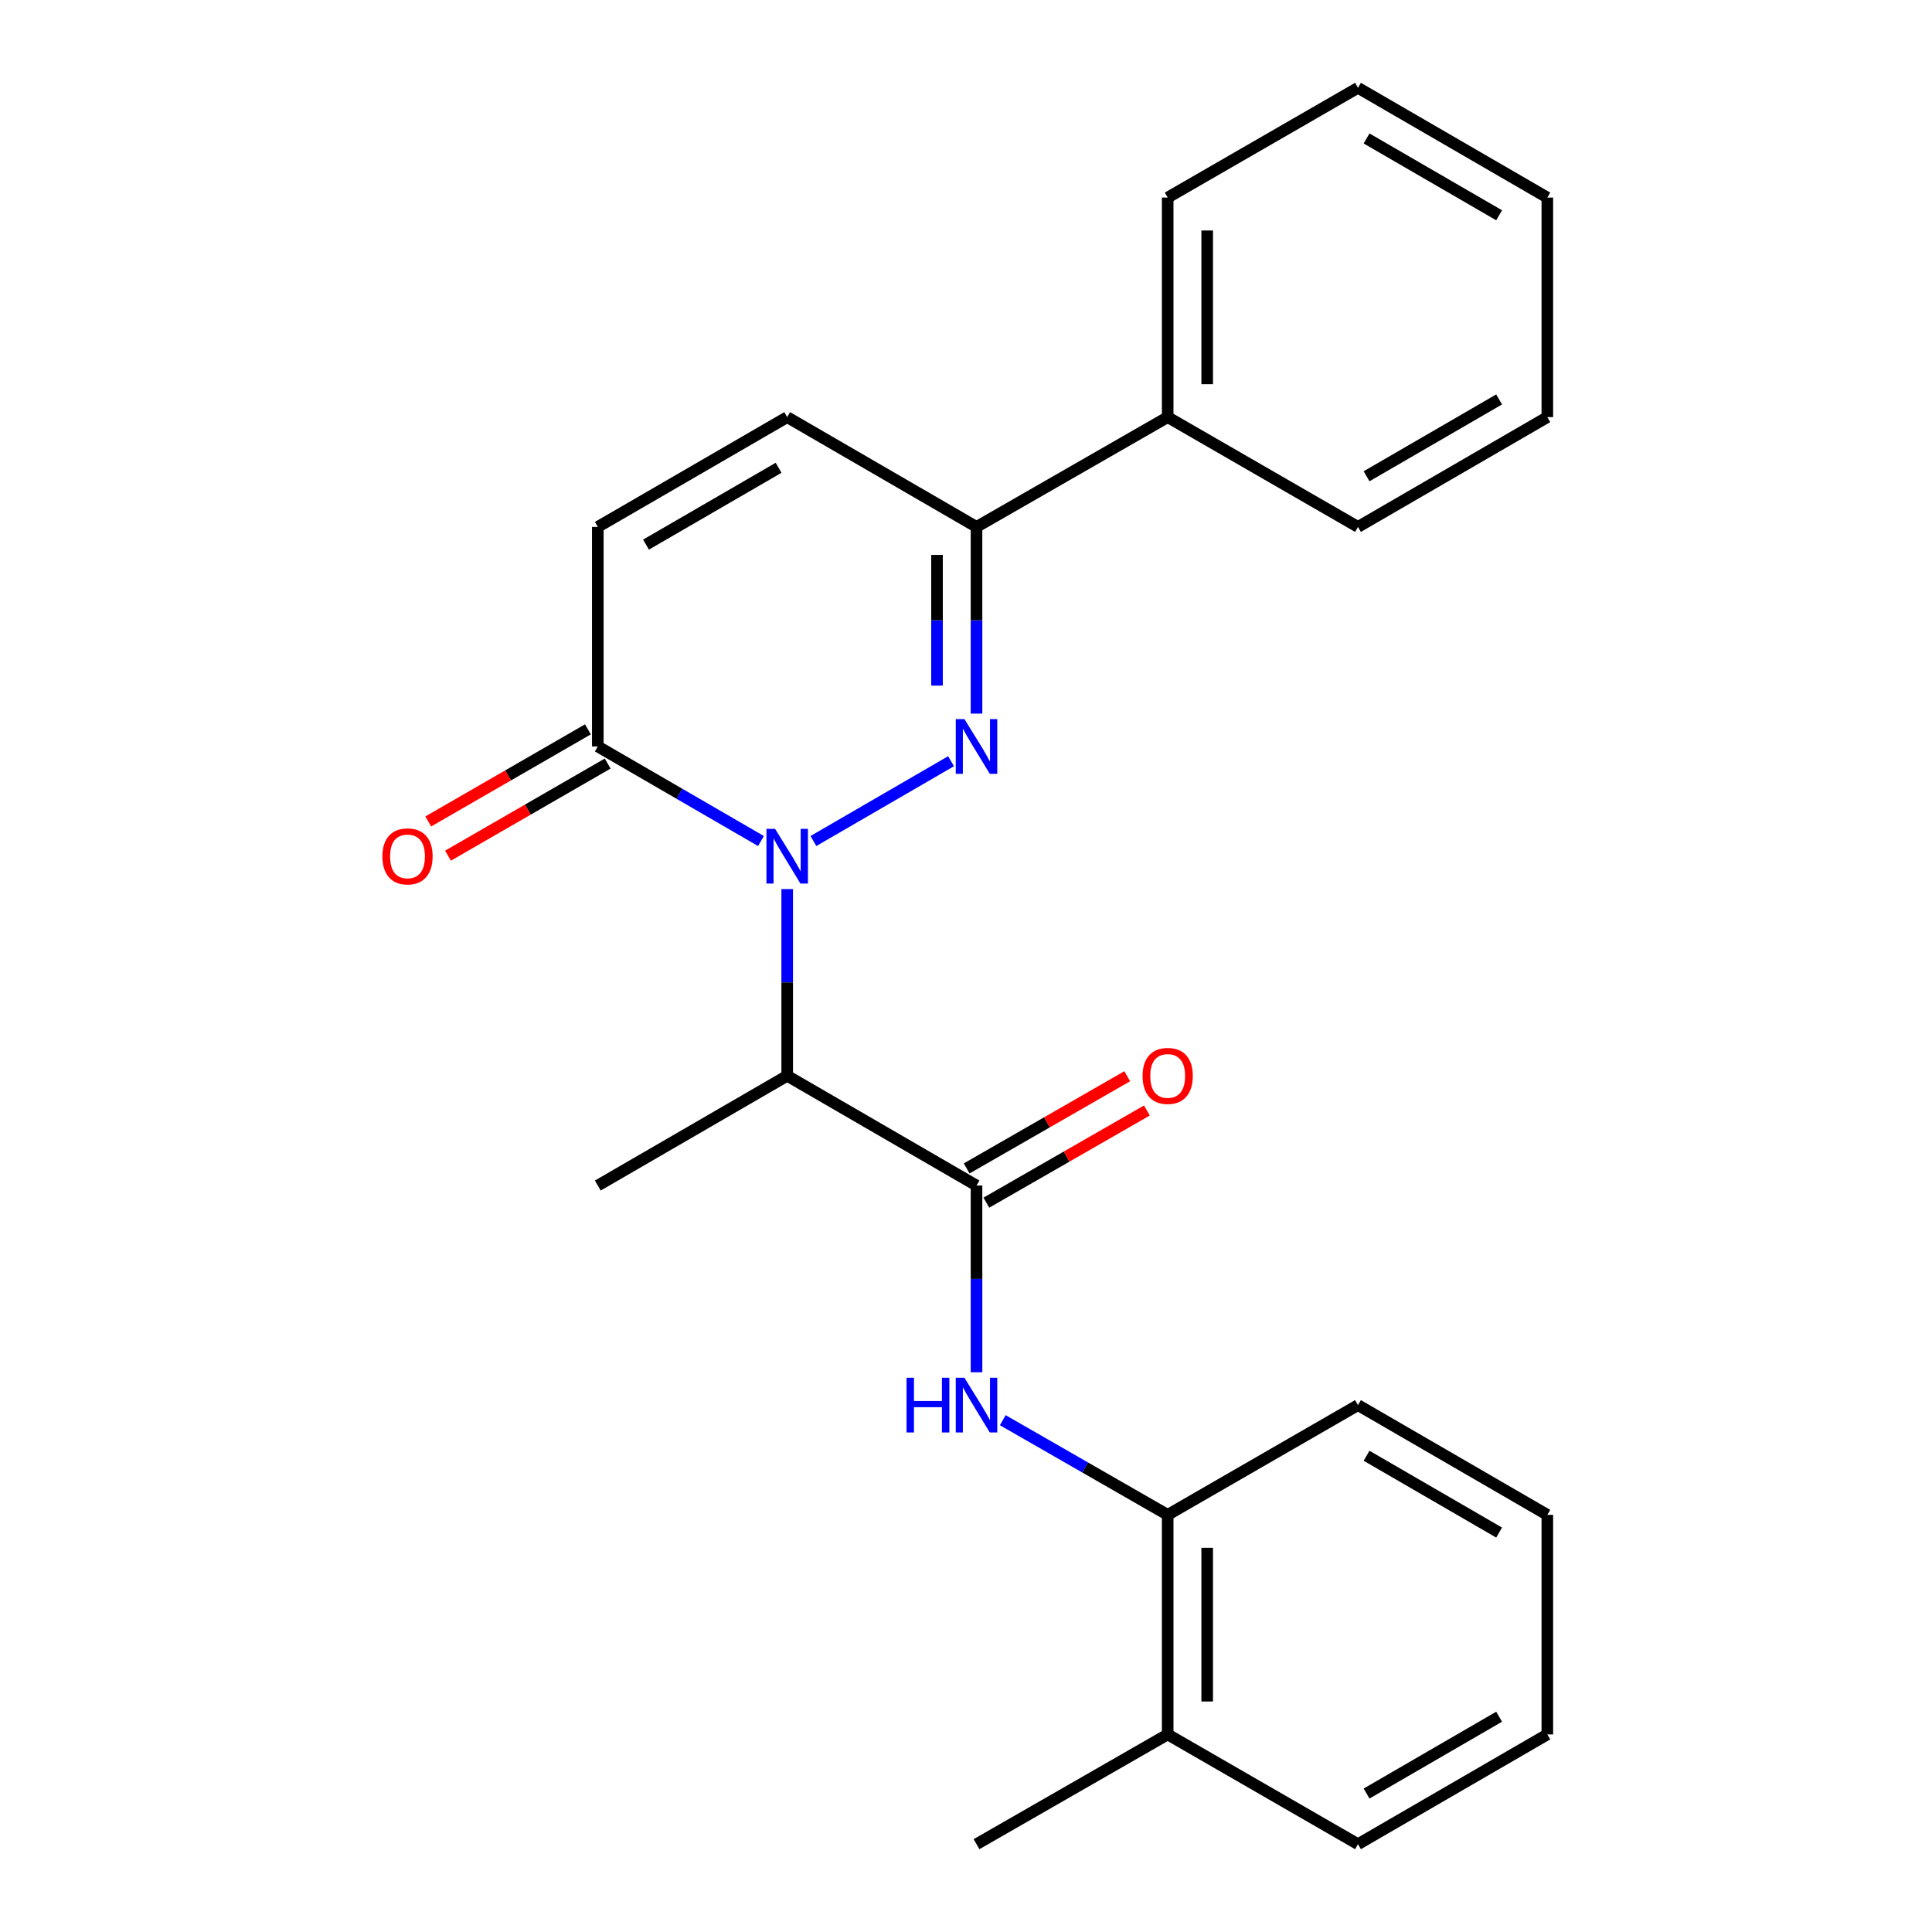 <?xml version='1.0' encoding='iso-8859-1'?>
<svg version='1.1' baseProfile='full'
              xmlns='http://www.w3.org/2000/svg'
                      xmlns:rdkit='http://www.rdkit.org/xml'
                      xmlns:xlink='http://www.w3.org/1999/xlink'
                  xml:space='preserve'
width='1000px' height='1000px' viewBox='0 0 1000 1000'>
<!-- END OF HEADER -->
<rect style='opacity:1.0;fill:#FFFFFF;stroke:none' width='1000' height='1000' x='0' y='0'> </rect>
<path class='bond-0' d='M 421.02,435.313 L 492.264,394.005' style='fill:none;fill-rule:evenodd;stroke:#0000FF;stroke-width:6px;stroke-linecap:butt;stroke-linejoin:miter;stroke-opacity:1' />
<path class='bond-1' d='M 407.448,460.183 L 407.448,508.5' style='fill:none;fill-rule:evenodd;stroke:#0000FF;stroke-width:6px;stroke-linecap:butt;stroke-linejoin:miter;stroke-opacity:1' />
<path class='bond-1' d='M 407.448,508.5 L 407.448,556.818' style='fill:none;fill-rule:evenodd;stroke:#000000;stroke-width:6px;stroke-linecap:butt;stroke-linejoin:miter;stroke-opacity:1' />
<path class='bond-3' d='M 393.876,435.315 L 351.648,410.839' style='fill:none;fill-rule:evenodd;stroke:#0000FF;stroke-width:6px;stroke-linecap:butt;stroke-linejoin:miter;stroke-opacity:1' />
<path class='bond-3' d='M 351.648,410.839 L 309.42,386.364' style='fill:none;fill-rule:evenodd;stroke:#000000;stroke-width:6px;stroke-linecap:butt;stroke-linejoin:miter;stroke-opacity:1' />
<path class='bond-4' d='M 505.443,369.363 L 505.443,321.045' style='fill:none;fill-rule:evenodd;stroke:#0000FF;stroke-width:6px;stroke-linecap:butt;stroke-linejoin:miter;stroke-opacity:1' />
<path class='bond-4' d='M 505.443,321.045 L 505.443,272.727' style='fill:none;fill-rule:evenodd;stroke:#000000;stroke-width:6px;stroke-linecap:butt;stroke-linejoin:miter;stroke-opacity:1' />
<path class='bond-4' d='M 484.997,354.867 L 484.997,321.045' style='fill:none;fill-rule:evenodd;stroke:#0000FF;stroke-width:6px;stroke-linecap:butt;stroke-linejoin:miter;stroke-opacity:1' />
<path class='bond-4' d='M 484.997,321.045 L 484.997,287.223' style='fill:none;fill-rule:evenodd;stroke:#000000;stroke-width:6px;stroke-linecap:butt;stroke-linejoin:miter;stroke-opacity:1' />
<path class='bond-2' d='M 407.448,556.818 L 505.443,613.636' style='fill:none;fill-rule:evenodd;stroke:#000000;stroke-width:6px;stroke-linecap:butt;stroke-linejoin:miter;stroke-opacity:1' />
<path class='bond-13' d='M 407.448,556.818 L 309.42,613.636' style='fill:none;fill-rule:evenodd;stroke:#000000;stroke-width:6px;stroke-linecap:butt;stroke-linejoin:miter;stroke-opacity:1' />
<path class='bond-5' d='M 505.443,613.636 L 505.443,661.96' style='fill:none;fill-rule:evenodd;stroke:#000000;stroke-width:6px;stroke-linecap:butt;stroke-linejoin:miter;stroke-opacity:1' />
<path class='bond-5' d='M 505.443,661.96 L 505.443,710.283' style='fill:none;fill-rule:evenodd;stroke:#0000FF;stroke-width:6px;stroke-linecap:butt;stroke-linejoin:miter;stroke-opacity:1' />
<path class='bond-9' d='M 510.534,622.502 L 552.082,598.644' style='fill:none;fill-rule:evenodd;stroke:#000000;stroke-width:6px;stroke-linecap:butt;stroke-linejoin:miter;stroke-opacity:1' />
<path class='bond-9' d='M 552.082,598.644 L 593.631,574.787' style='fill:none;fill-rule:evenodd;stroke:#FF0000;stroke-width:6px;stroke-linecap:butt;stroke-linejoin:miter;stroke-opacity:1' />
<path class='bond-9' d='M 500.353,604.771 L 541.901,580.913' style='fill:none;fill-rule:evenodd;stroke:#000000;stroke-width:6px;stroke-linecap:butt;stroke-linejoin:miter;stroke-opacity:1' />
<path class='bond-9' d='M 541.901,580.913 L 583.449,557.055' style='fill:none;fill-rule:evenodd;stroke:#FF0000;stroke-width:6px;stroke-linecap:butt;stroke-linejoin:miter;stroke-opacity:1' />
<path class='bond-6' d='M 309.42,386.364 L 309.42,272.727' style='fill:none;fill-rule:evenodd;stroke:#000000;stroke-width:6px;stroke-linecap:butt;stroke-linejoin:miter;stroke-opacity:1' />
<path class='bond-10' d='M 304.311,377.508 L 262.985,401.348' style='fill:none;fill-rule:evenodd;stroke:#000000;stroke-width:6px;stroke-linecap:butt;stroke-linejoin:miter;stroke-opacity:1' />
<path class='bond-10' d='M 262.985,401.348 L 221.659,425.187' style='fill:none;fill-rule:evenodd;stroke:#FF0000;stroke-width:6px;stroke-linecap:butt;stroke-linejoin:miter;stroke-opacity:1' />
<path class='bond-10' d='M 314.528,395.219 L 273.202,419.059' style='fill:none;fill-rule:evenodd;stroke:#000000;stroke-width:6px;stroke-linecap:butt;stroke-linejoin:miter;stroke-opacity:1' />
<path class='bond-10' d='M 273.202,419.059 L 231.876,442.898' style='fill:none;fill-rule:evenodd;stroke:#FF0000;stroke-width:6px;stroke-linecap:butt;stroke-linejoin:miter;stroke-opacity:1' />
<path class='bond-11' d='M 505.443,272.727 L 604.392,215.909' style='fill:none;fill-rule:evenodd;stroke:#000000;stroke-width:6px;stroke-linecap:butt;stroke-linejoin:miter;stroke-opacity:1' />
<path class='bond-24' d='M 505.443,272.727 L 407.448,215.909' style='fill:none;fill-rule:evenodd;stroke:#000000;stroke-width:6px;stroke-linecap:butt;stroke-linejoin:miter;stroke-opacity:1' />
<path class='bond-8' d='M 519.036,735.088 L 561.714,759.589' style='fill:none;fill-rule:evenodd;stroke:#0000FF;stroke-width:6px;stroke-linecap:butt;stroke-linejoin:miter;stroke-opacity:1' />
<path class='bond-8' d='M 561.714,759.589 L 604.392,784.091' style='fill:none;fill-rule:evenodd;stroke:#000000;stroke-width:6px;stroke-linecap:butt;stroke-linejoin:miter;stroke-opacity:1' />
<path class='bond-7' d='M 309.42,272.727 L 407.448,215.909' style='fill:none;fill-rule:evenodd;stroke:#000000;stroke-width:6px;stroke-linecap:butt;stroke-linejoin:miter;stroke-opacity:1' />
<path class='bond-7' d='M 334.377,281.894 L 402.997,242.122' style='fill:none;fill-rule:evenodd;stroke:#000000;stroke-width:6px;stroke-linecap:butt;stroke-linejoin:miter;stroke-opacity:1' />
<path class='bond-12' d='M 604.392,784.091 L 604.392,897.739' style='fill:none;fill-rule:evenodd;stroke:#000000;stroke-width:6px;stroke-linecap:butt;stroke-linejoin:miter;stroke-opacity:1' />
<path class='bond-12' d='M 624.839,801.138 L 624.839,880.691' style='fill:none;fill-rule:evenodd;stroke:#000000;stroke-width:6px;stroke-linecap:butt;stroke-linejoin:miter;stroke-opacity:1' />
<path class='bond-14' d='M 604.392,784.091 L 702.887,727.284' style='fill:none;fill-rule:evenodd;stroke:#000000;stroke-width:6px;stroke-linecap:butt;stroke-linejoin:miter;stroke-opacity:1' />
<path class='bond-16' d='M 604.392,215.909 L 604.392,102.261' style='fill:none;fill-rule:evenodd;stroke:#000000;stroke-width:6px;stroke-linecap:butt;stroke-linejoin:miter;stroke-opacity:1' />
<path class='bond-16' d='M 624.839,198.862 L 624.839,119.309' style='fill:none;fill-rule:evenodd;stroke:#000000;stroke-width:6px;stroke-linecap:butt;stroke-linejoin:miter;stroke-opacity:1' />
<path class='bond-17' d='M 604.392,215.909 L 702.887,272.727' style='fill:none;fill-rule:evenodd;stroke:#000000;stroke-width:6px;stroke-linecap:butt;stroke-linejoin:miter;stroke-opacity:1' />
<path class='bond-15' d='M 604.392,897.739 L 505.443,954.545' style='fill:none;fill-rule:evenodd;stroke:#000000;stroke-width:6px;stroke-linecap:butt;stroke-linejoin:miter;stroke-opacity:1' />
<path class='bond-18' d='M 604.392,897.739 L 702.887,954.545' style='fill:none;fill-rule:evenodd;stroke:#000000;stroke-width:6px;stroke-linecap:butt;stroke-linejoin:miter;stroke-opacity:1' />
<path class='bond-19' d='M 702.887,727.284 L 800.893,784.091' style='fill:none;fill-rule:evenodd;stroke:#000000;stroke-width:6px;stroke-linecap:butt;stroke-linejoin:miter;stroke-opacity:1' />
<path class='bond-19' d='M 707.335,753.495 L 775.939,793.26' style='fill:none;fill-rule:evenodd;stroke:#000000;stroke-width:6px;stroke-linecap:butt;stroke-linejoin:miter;stroke-opacity:1' />
<path class='bond-20' d='M 604.392,102.261 L 702.887,45.455' style='fill:none;fill-rule:evenodd;stroke:#000000;stroke-width:6px;stroke-linecap:butt;stroke-linejoin:miter;stroke-opacity:1' />
<path class='bond-22' d='M 702.887,272.727 L 800.893,215.909' style='fill:none;fill-rule:evenodd;stroke:#000000;stroke-width:6px;stroke-linecap:butt;stroke-linejoin:miter;stroke-opacity:1' />
<path class='bond-22' d='M 707.333,246.516 L 775.938,206.743' style='fill:none;fill-rule:evenodd;stroke:#000000;stroke-width:6px;stroke-linecap:butt;stroke-linejoin:miter;stroke-opacity:1' />
<path class='bond-26' d='M 702.887,954.545 L 800.893,897.739' style='fill:none;fill-rule:evenodd;stroke:#000000;stroke-width:6px;stroke-linecap:butt;stroke-linejoin:miter;stroke-opacity:1' />
<path class='bond-26' d='M 707.335,928.335 L 775.939,888.57' style='fill:none;fill-rule:evenodd;stroke:#000000;stroke-width:6px;stroke-linecap:butt;stroke-linejoin:miter;stroke-opacity:1' />
<path class='bond-21' d='M 800.893,784.091 L 800.893,897.739' style='fill:none;fill-rule:evenodd;stroke:#000000;stroke-width:6px;stroke-linecap:butt;stroke-linejoin:miter;stroke-opacity:1' />
<path class='bond-25' d='M 702.887,45.455 L 800.893,102.261' style='fill:none;fill-rule:evenodd;stroke:#000000;stroke-width:6px;stroke-linecap:butt;stroke-linejoin:miter;stroke-opacity:1' />
<path class='bond-25' d='M 707.335,71.665 L 775.939,111.43' style='fill:none;fill-rule:evenodd;stroke:#000000;stroke-width:6px;stroke-linecap:butt;stroke-linejoin:miter;stroke-opacity:1' />
<path class='bond-23' d='M 800.893,215.909 L 800.893,102.261' style='fill:none;fill-rule:evenodd;stroke:#000000;stroke-width:6px;stroke-linecap:butt;stroke-linejoin:miter;stroke-opacity:1' />
<path  class='atom-0' d='M 401.188 429.022
L 410.468 444.022
Q 411.388 445.502, 412.868 448.182
Q 414.348 450.862, 414.428 451.022
L 414.428 429.022
L 418.188 429.022
L 418.188 457.342
L 414.308 457.342
L 404.348 440.942
Q 403.188 439.022, 401.948 436.822
Q 400.748 434.622, 400.388 433.942
L 400.388 457.342
L 396.708 457.342
L 396.708 429.022
L 401.188 429.022
' fill='#0000FF'/>
<path  class='atom-1' d='M 499.183 372.204
L 508.463 387.204
Q 509.383 388.684, 510.863 391.364
Q 512.343 394.044, 512.423 394.204
L 512.423 372.204
L 516.183 372.204
L 516.183 400.524
L 512.303 400.524
L 502.343 384.124
Q 501.183 382.204, 499.943 380.004
Q 498.743 377.804, 498.383 377.124
L 498.383 400.524
L 494.703 400.524
L 494.703 372.204
L 499.183 372.204
' fill='#0000FF'/>
<path  class='atom-6' d='M 469.223 713.124
L 473.063 713.124
L 473.063 725.164
L 487.543 725.164
L 487.543 713.124
L 491.383 713.124
L 491.383 741.444
L 487.543 741.444
L 487.543 728.364
L 473.063 728.364
L 473.063 741.444
L 469.223 741.444
L 469.223 713.124
' fill='#0000FF'/>
<path  class='atom-6' d='M 499.183 713.124
L 508.463 728.124
Q 509.383 729.604, 510.863 732.284
Q 512.343 734.964, 512.423 735.124
L 512.423 713.124
L 516.183 713.124
L 516.183 741.444
L 512.303 741.444
L 502.343 725.044
Q 501.183 723.124, 499.943 720.924
Q 498.743 718.724, 498.383 718.044
L 498.383 741.444
L 494.703 741.444
L 494.703 713.124
L 499.183 713.124
' fill='#0000FF'/>
<path  class='atom-10' d='M 591.392 556.898
Q 591.392 550.098, 594.752 546.298
Q 598.112 542.498, 604.392 542.498
Q 610.672 542.498, 614.032 546.298
Q 617.392 550.098, 617.392 556.898
Q 617.392 563.778, 613.992 567.698
Q 610.592 571.578, 604.392 571.578
Q 598.152 571.578, 594.752 567.698
Q 591.392 563.818, 591.392 556.898
M 604.392 568.378
Q 608.712 568.378, 611.032 565.498
Q 613.392 562.578, 613.392 556.898
Q 613.392 551.338, 611.032 548.538
Q 608.712 545.698, 604.392 545.698
Q 600.072 545.698, 597.712 548.498
Q 595.392 551.298, 595.392 556.898
Q 595.392 562.618, 597.712 565.498
Q 600.072 568.378, 604.392 568.378
' fill='#FF0000'/>
<path  class='atom-11' d='M 197.925 443.262
Q 197.925 436.462, 201.285 432.662
Q 204.645 428.862, 210.925 428.862
Q 217.205 428.862, 220.565 432.662
Q 223.925 436.462, 223.925 443.262
Q 223.925 450.142, 220.525 454.062
Q 217.125 457.942, 210.925 457.942
Q 204.685 457.942, 201.285 454.062
Q 197.925 450.182, 197.925 443.262
M 210.925 454.742
Q 215.245 454.742, 217.565 451.862
Q 219.925 448.942, 219.925 443.262
Q 219.925 437.702, 217.565 434.902
Q 215.245 432.062, 210.925 432.062
Q 206.605 432.062, 204.245 434.862
Q 201.925 437.662, 201.925 443.262
Q 201.925 448.982, 204.245 451.862
Q 206.605 454.742, 210.925 454.742
' fill='#FF0000'/>
</svg>
